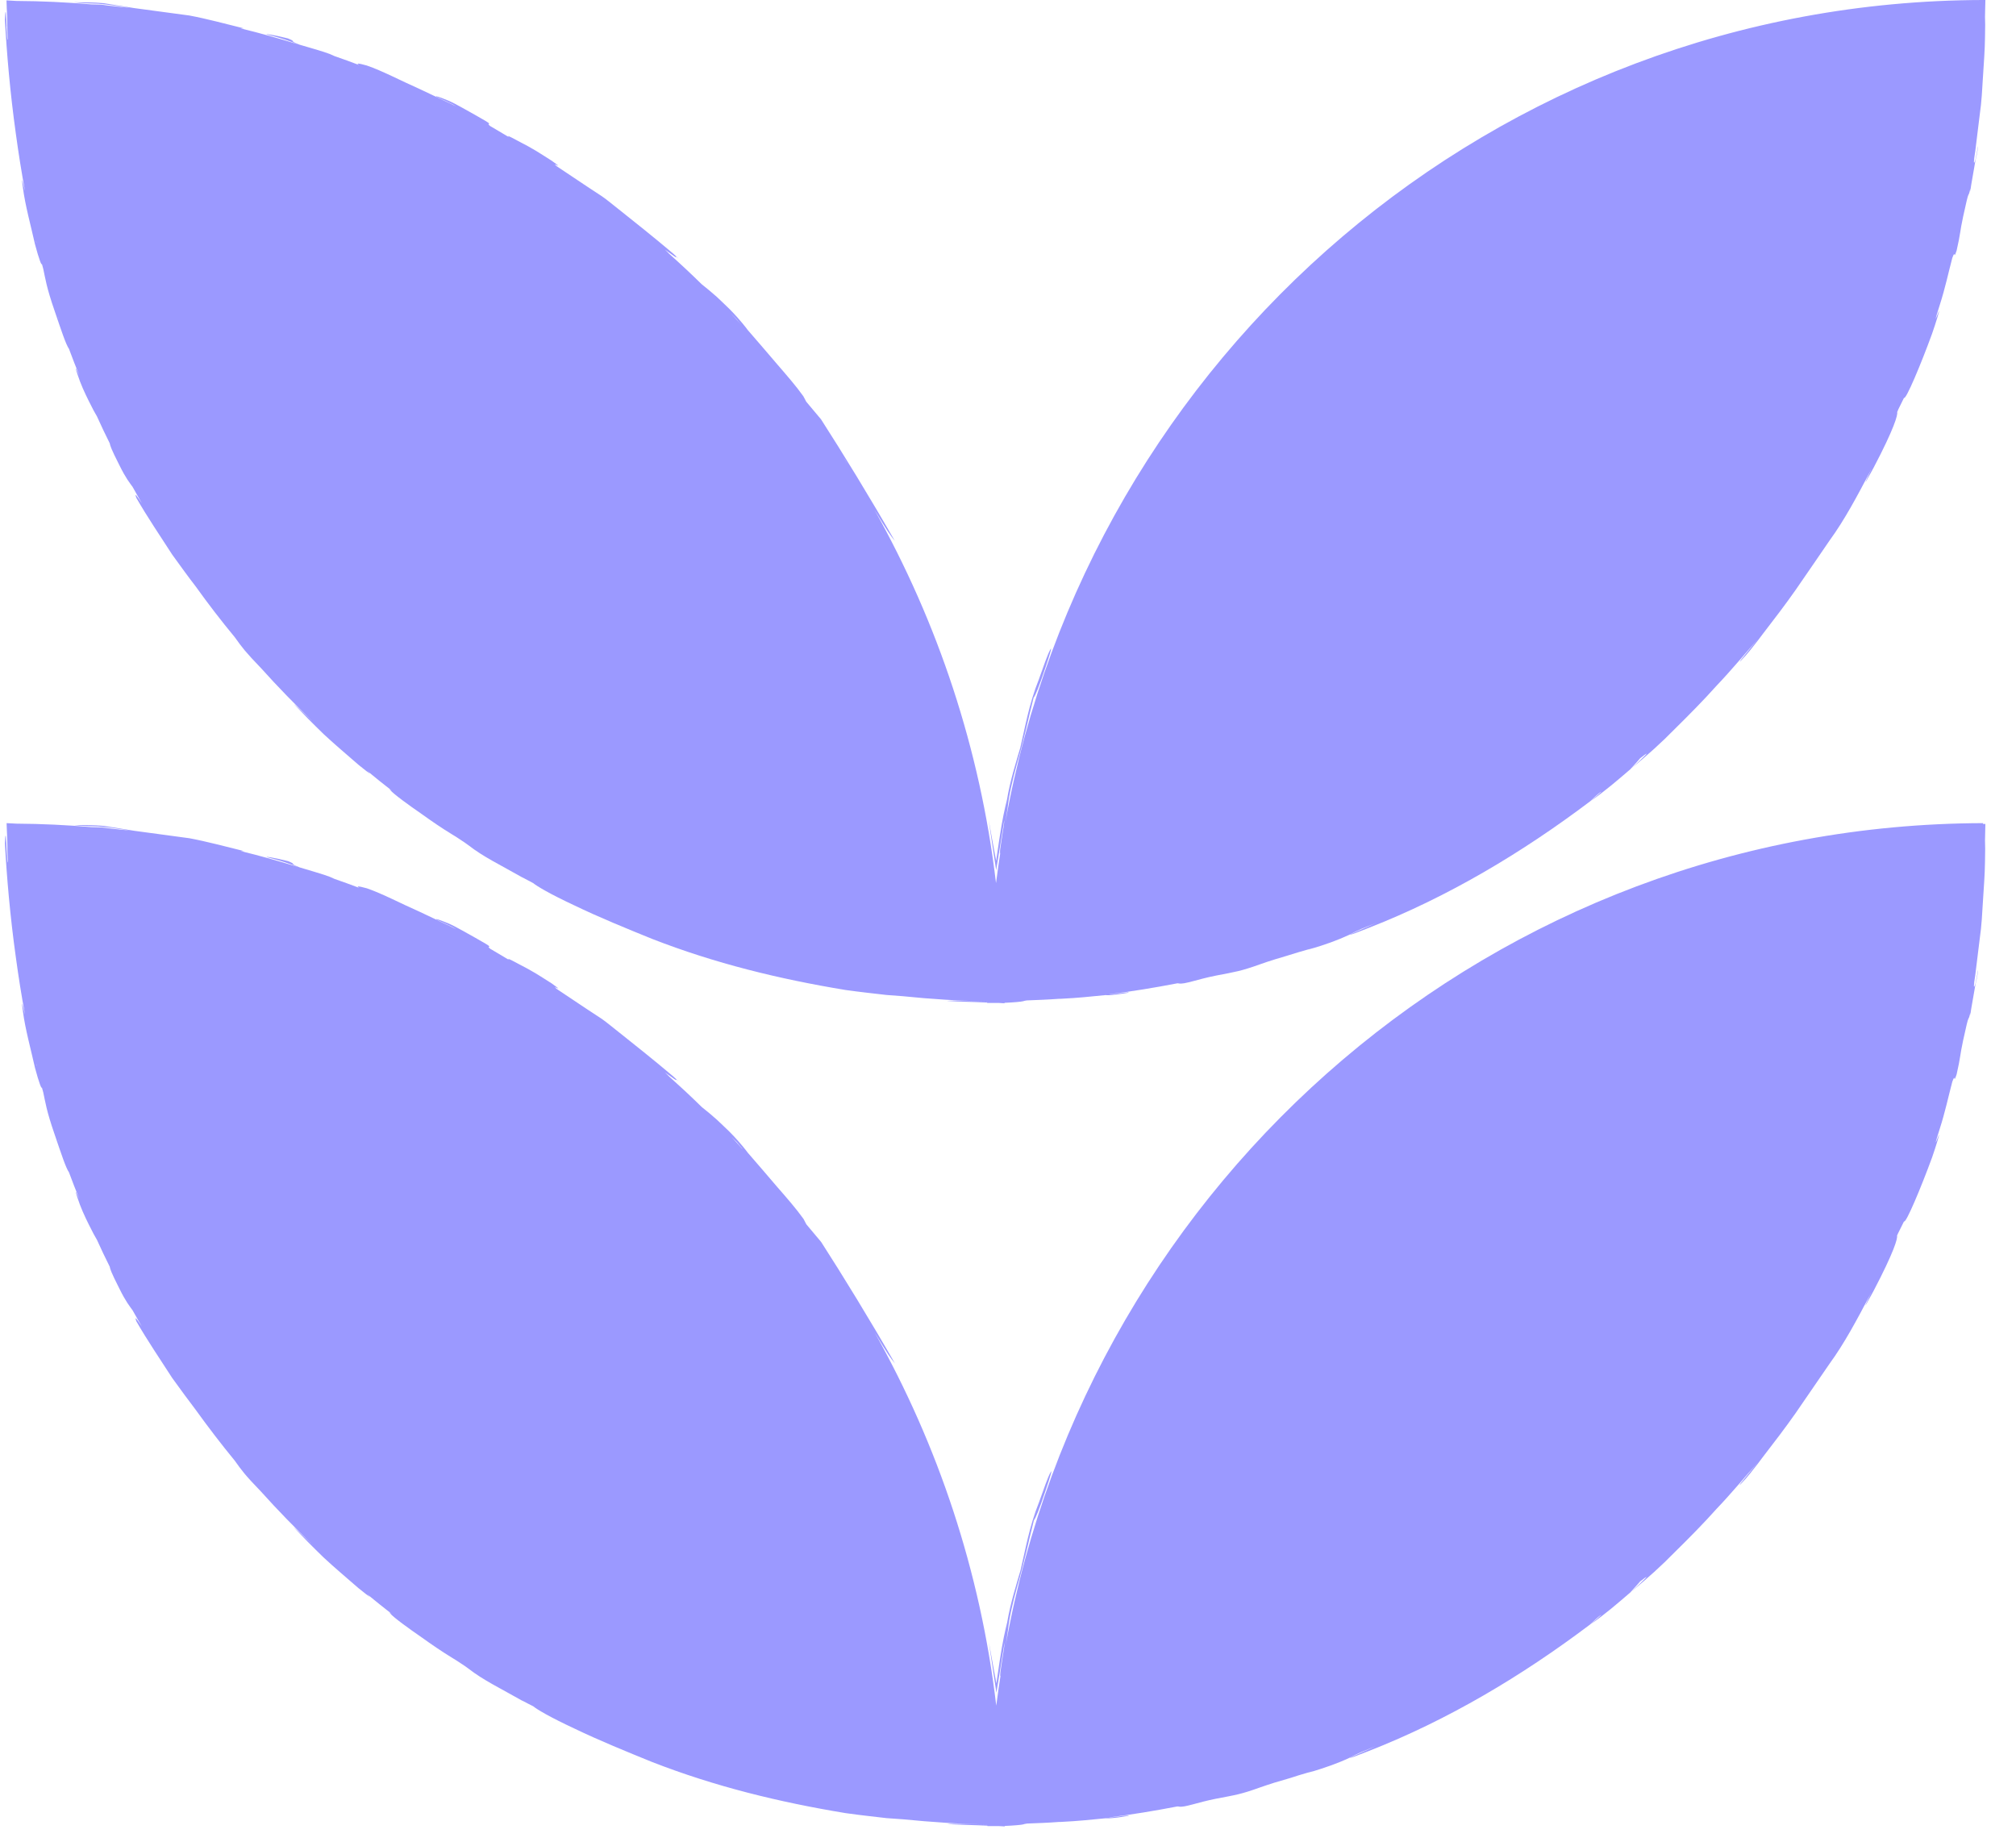 <svg xmlns="http://www.w3.org/2000/svg" fill="none" viewBox="0 0 58 53" height="53" width="58">
<path fill="#9B99FF" d="M57.058 23.679C43.01 23.713 31.352 33.901 28.935 47.321C28.958 47.183 28.977 47.042 28.996 46.913C29.042 46.49 29.144 46.089 29.258 45.663C29.482 44.893 29.596 44.321 29.74 43.753L29.778 43.635L29.747 43.73C29.793 43.681 29.899 43.422 30.073 42.903C30.21 42.499 30.294 42.221 30.218 42.366C30.146 42.495 30.036 42.816 29.895 43.208C29.603 43.936 29.497 44.611 29.36 45.175C29.239 45.59 29.068 46.124 28.977 46.669C28.916 46.92 28.848 47.199 28.757 47.804C28.727 48.003 28.696 48.212 28.666 48.426C28.598 48.048 28.522 47.66 28.45 47.248C28.526 47.751 28.598 48.228 28.666 48.696C28.746 48.205 28.825 47.724 28.901 47.252C28.913 47.343 28.734 48.273 28.78 48.212C28.788 48.17 28.795 48.125 28.803 48.083C28.753 48.41 28.704 48.738 28.662 49.066C28.207 45.198 26.985 41.569 25.161 38.326C25.559 38.989 25.608 39.046 25.749 39.225C25.028 37.968 24.25 36.699 23.624 35.727C23.442 35.513 23.328 35.372 23.211 35.235L23.146 35.147L23.195 35.212L23.116 35.063C22.903 34.766 22.634 34.458 22.357 34.141C22.084 33.821 21.803 33.493 21.534 33.184L21.462 33.101L21.515 33.158C21.094 32.62 20.825 32.407 20.623 32.209C20.487 32.087 20.358 31.98 20.191 31.847C19.884 31.546 19.569 31.252 19.25 30.966C19.227 30.94 19.182 30.898 19.133 30.852C19.39 31.031 19.474 31.107 19.455 31.05C19.478 31.069 19.504 31.092 19.523 31.111C19.519 31.107 19.482 31.065 19.47 31.058C19.436 31.027 19.406 30.997 19.375 30.97C18.791 30.475 18.245 30.044 17.714 29.621C17.581 29.518 17.452 29.407 17.311 29.308L16.887 29.03C16.602 28.84 16.317 28.649 16.025 28.455C15.809 28.283 16.314 28.607 15.874 28.291C15.468 28.035 15.399 27.978 14.899 27.719C14.561 27.536 14.61 27.578 14.648 27.616C14.466 27.509 14.284 27.399 14.102 27.292C14.079 27.273 14.06 27.254 14.056 27.243C14.041 27.212 14.246 27.296 13.673 26.976C13.419 26.839 13.138 26.667 12.911 26.568C12.679 26.473 12.524 26.416 12.55 26.45C12.744 26.545 12.945 26.618 13.127 26.732C12.865 26.595 12.691 26.53 12.509 26.435C12.361 26.366 12.209 26.294 12.065 26.225C11.545 25.997 11.01 25.711 10.555 25.554C10.293 25.482 10.24 25.486 10.339 25.543C10.103 25.451 9.864 25.368 9.625 25.284C9.447 25.196 9.311 25.158 8.62 24.952C8.275 24.815 8.571 24.887 8.29 24.773C7.858 24.663 7.634 24.64 7.672 24.651C7.706 24.678 8.009 24.72 8.575 24.941C8.028 24.773 7.482 24.617 6.924 24.483C6.955 24.483 6.985 24.483 7.019 24.483C6.492 24.354 5.976 24.213 5.452 24.114L3.867 23.9C3.563 23.851 3.275 23.805 2.99 23.759C2.702 23.733 2.414 23.733 2.129 23.733C2.345 23.763 2.584 23.767 2.827 23.774C3.127 23.797 3.434 23.851 3.738 23.889C3.597 23.881 3.419 23.862 3.222 23.839C3.119 23.828 3.017 23.816 2.911 23.801C2.819 23.801 2.725 23.794 2.63 23.794C1.92 23.733 1.2 23.698 0.475 23.694C0.38 23.691 0.293 23.683 0.19 23.679C0.194 23.835 0.202 23.984 0.209 24.133C0.209 24.358 0.217 24.582 0.225 24.803C0.213 24.842 0.202 24.678 0.19 24.438C0.179 24.182 0.164 23.782 0.141 24.259C0.194 25.223 0.289 26.343 0.456 27.54C0.532 28.096 0.619 28.653 0.722 29.198C0.687 29.08 0.589 28.599 0.661 29.103C0.725 29.602 0.888 30.185 1.006 30.715C1.12 31.145 1.207 31.366 1.203 31.275C1.219 31.325 1.23 31.374 1.245 31.427C1.306 31.702 1.329 31.934 1.575 32.643C1.765 33.2 1.894 33.596 1.985 33.726C2.08 33.985 2.182 34.244 2.288 34.503C2.212 34.339 2.118 34.126 2.231 34.461C2.315 34.724 2.436 34.987 2.554 35.224C2.664 35.448 2.732 35.57 2.789 35.666C2.907 35.925 3.028 36.184 3.157 36.439C3.172 36.512 3.187 36.58 3.434 37.068C3.628 37.461 3.738 37.583 3.794 37.666C3.798 37.67 3.806 37.682 3.81 37.686C3.901 37.846 3.992 38.01 4.083 38.166C3.939 37.945 3.859 37.838 3.923 38.01C4.227 38.543 4.614 39.111 4.955 39.641C5.198 39.976 5.426 40.289 5.627 40.552C5.987 41.051 6.363 41.543 6.754 42.019C6.966 42.316 7.042 42.423 7.512 42.911C7.99 43.444 8.491 43.955 9.003 44.451C8.704 44.169 8.362 43.841 8.487 43.974C8.7 44.199 8.988 44.492 9.307 44.801C9.629 45.102 9.99 45.403 10.312 45.685C10.714 46.009 10.661 45.952 10.559 45.857C10.794 46.051 11.033 46.242 11.276 46.432C11.215 46.391 11.188 46.371 11.223 46.41C11.317 46.528 11.784 46.863 12.122 47.096C12.414 47.305 12.702 47.503 12.99 47.679C13.047 47.713 13.1 47.747 13.15 47.778C13.229 47.831 13.305 47.881 13.385 47.934C13.415 47.957 13.446 47.976 13.48 48.003C13.912 48.338 14.367 48.551 15.066 48.948C15.047 48.936 15.031 48.925 15.012 48.914C15.119 48.975 15.232 49.028 15.342 49.085C15.445 49.173 15.824 49.398 16.519 49.722C17.236 50.068 18.044 50.396 18.757 50.686C20.574 51.395 22.425 51.844 24.322 52.157C24.777 52.222 25.123 52.256 25.506 52.302C25.661 52.313 25.825 52.325 25.984 52.336C26.796 52.416 27.615 52.473 28.446 52.485C28.446 52.485 28.446 52.492 28.446 52.496C28.45 52.496 28.454 52.496 28.457 52.496C28.469 52.496 28.48 52.496 28.491 52.496C28.476 52.496 28.461 52.496 28.446 52.496V52.485C28.435 52.485 28.423 52.485 28.412 52.485C28.002 52.481 27.422 52.45 27.251 52.473C27.615 52.496 28.021 52.5 28.408 52.519V52.531H28.45H28.64C28.719 52.531 28.791 52.531 28.863 52.538H28.909V52.527C29.178 52.515 29.395 52.496 29.444 52.481C29.47 52.469 29.508 52.466 29.55 52.458C29.857 52.447 30.165 52.435 30.468 52.412C30.506 52.412 30.544 52.412 30.578 52.408C30.98 52.389 31.394 52.347 31.811 52.306C31.864 52.306 31.887 52.317 32.168 52.283C32.255 52.271 32.445 52.241 32.46 52.237C32.558 52.203 32.232 52.248 31.944 52.283H31.902C32.566 52.199 33.222 52.092 33.871 51.966C33.89 51.966 33.905 51.966 33.917 51.97C34.065 52.005 34.455 51.848 34.979 51.745C35.552 51.635 35.692 51.62 36.246 51.421C36.383 51.372 36.527 51.326 36.671 51.28C36.902 51.212 37.134 51.147 37.361 51.071C37.524 51.021 37.676 50.979 37.797 50.945C37.71 50.972 37.642 50.995 37.627 51.002C37.623 51.002 37.684 50.987 37.714 50.975C38.116 50.853 38.469 50.732 38.807 50.575C38.958 50.495 39.065 50.446 39.167 50.4C39.307 50.343 39.452 50.286 39.592 50.228C39.319 50.35 39.061 50.457 38.833 50.568C38.841 50.583 39.072 50.491 39.383 50.37C41.656 49.481 43.788 48.209 45.745 46.733C45.802 46.68 45.852 46.634 45.92 46.57C45.999 46.497 46.106 46.421 46.049 46.474C45.981 46.535 45.863 46.642 45.761 46.726C46.182 46.436 46.542 46.12 46.903 45.811L47.183 45.499L47.115 45.552L47.195 45.487C47.57 45.194 47.267 45.48 46.937 45.785C47.415 45.388 47.794 45.049 48.177 44.656C48.591 44.249 49 43.837 49.391 43.399C49.797 42.976 50.176 42.514 50.59 42.05C50.514 42.141 50.434 42.232 50.362 42.324C50.169 42.556 49.941 42.835 50.101 42.671C50.26 42.511 50.442 42.274 50.575 42.103C50.624 42.038 50.662 41.989 50.704 41.931C51.053 41.478 51.352 41.089 51.66 40.651C51.99 40.174 52.312 39.702 52.631 39.237C53.071 38.635 53.435 37.941 53.796 37.259L53.834 37.171L53.811 37.232C53.731 37.415 53.492 37.895 53.898 37.144C54.494 36.005 54.6 35.62 54.577 35.544C54.589 35.521 54.6 35.494 54.611 35.471C54.71 35.269 54.778 35.136 54.778 35.136C54.828 35.208 55.264 34.175 55.586 33.295C55.693 32.99 55.833 32.529 55.776 32.666C55.67 32.922 55.639 32.998 55.81 32.46C55.962 31.988 56.053 31.549 56.167 31.119C56.273 30.829 56.186 31.226 56.292 30.905C56.406 30.41 56.383 30.376 56.478 29.933C56.675 29.015 56.607 29.472 56.686 29.133C56.675 29.259 56.686 29.213 56.713 29.011L56.831 28.333C56.853 28.218 56.888 28.123 56.907 27.913C56.907 27.906 56.899 27.929 56.895 27.955C56.884 28.066 56.857 28.18 56.834 28.295C56.77 28.493 56.781 28.34 56.827 28.058C56.861 27.769 56.914 27.349 56.956 27.01C57.013 26.625 57.028 26.259 57.051 25.893C57.073 25.528 57.104 25.166 57.108 24.788C57.115 24.483 57.115 24.3 57.108 24.178C57.108 24.018 57.119 23.862 57.119 23.702C57.096 23.702 57.073 23.702 57.047 23.702L57.058 23.679ZM24.413 37.061C24.375 36.996 24.337 36.931 24.296 36.87C24.303 36.881 24.315 36.897 24.322 36.908C24.353 36.958 24.383 37.011 24.413 37.061ZM21.352 33.044C21.249 32.929 21.147 32.819 21.044 32.704C21.098 32.758 21.151 32.811 21.204 32.864C21.253 32.922 21.302 32.983 21.356 33.04L21.352 33.044ZM1.048 30.616C1.048 30.616 1.055 30.646 1.059 30.661C1.059 30.661 1.059 30.665 1.059 30.669C1.055 30.65 1.048 30.635 1.044 30.616H1.048ZM1.693 32.83C1.685 32.803 1.678 32.777 1.67 32.754C1.685 32.8 1.7 32.842 1.716 32.887C1.708 32.864 1.697 32.842 1.697 32.834L1.693 32.83Z"></path>
<path fill="#9B99FF" d="M0.19 0.744C0.179 0.488 0.164 0.088 0.141 0.564C0.194 1.529 0.289 2.65 0.456 3.848C0.532 4.404 0.619 4.961 0.722 5.506C0.687 5.388 0.589 4.908 0.661 5.411C0.725 5.911 0.888 6.494 1.006 7.024C1.12 7.455 1.207 7.676 1.203 7.585C1.219 7.634 1.23 7.684 1.245 7.737C1.306 8.012 1.329 8.244 1.575 8.954C1.765 9.51 1.894 9.907 1.985 10.037C2.08 10.296 2.182 10.555 2.288 10.815C2.212 10.65 2.118 10.441 2.231 10.773C2.315 11.036 2.436 11.299 2.554 11.535C2.664 11.76 2.732 11.882 2.789 11.977C2.907 12.237 3.028 12.496 3.157 12.752C3.172 12.824 3.187 12.893 3.434 13.381C3.628 13.774 3.738 13.896 3.794 13.979C3.798 13.983 3.806 13.995 3.81 13.998C3.901 14.162 3.992 14.323 4.083 14.483C3.939 14.262 3.859 14.151 3.923 14.323C4.227 14.857 4.614 15.425 4.955 15.955C5.198 16.29 5.422 16.603 5.627 16.866C5.987 17.369 6.363 17.858 6.757 18.334C6.97 18.632 7.046 18.738 7.516 19.227C7.994 19.76 8.495 20.271 9.007 20.767C8.707 20.485 8.366 20.157 8.491 20.291C8.704 20.515 8.992 20.809 9.311 21.118C9.633 21.419 9.993 21.72 10.316 22.003C10.718 22.327 10.665 22.27 10.562 22.174C10.798 22.372 11.04 22.563 11.28 22.75C11.219 22.708 11.188 22.689 11.223 22.723C11.317 22.841 11.784 23.177 12.122 23.41C12.414 23.619 12.702 23.818 12.99 23.993C13.047 24.027 13.1 24.062 13.15 24.092C13.229 24.146 13.305 24.195 13.385 24.249C13.415 24.271 13.446 24.291 13.48 24.317C13.912 24.653 14.367 24.866 15.066 25.263C15.047 25.252 15.028 25.24 15.009 25.229C15.119 25.29 15.229 25.343 15.339 25.404C15.445 25.492 15.82 25.717 16.515 26.041C17.232 26.388 18.04 26.716 18.753 27.006C20.57 27.715 22.422 28.165 24.319 28.478C24.774 28.542 25.119 28.577 25.502 28.622C25.654 28.634 25.813 28.645 25.965 28.657C26.781 28.741 27.604 28.794 28.438 28.805C28.438 28.805 28.438 28.813 28.438 28.817C28.442 28.817 28.446 28.817 28.45 28.817C28.461 28.817 28.473 28.817 28.484 28.817C28.469 28.817 28.454 28.817 28.438 28.817V28.805C28.427 28.805 28.416 28.805 28.404 28.805C27.995 28.802 27.414 28.771 27.243 28.794C27.608 28.817 28.014 28.821 28.401 28.84V28.851H28.442H28.632C28.712 28.851 28.784 28.851 28.856 28.859H28.901V28.848C29.171 28.836 29.387 28.817 29.436 28.802C29.463 28.79 29.501 28.786 29.542 28.779C29.85 28.767 30.157 28.756 30.46 28.733C30.498 28.733 30.536 28.733 30.574 28.729C30.976 28.71 31.39 28.668 31.807 28.626C31.86 28.63 31.883 28.638 32.164 28.603C32.251 28.592 32.441 28.561 32.456 28.558C32.555 28.523 32.228 28.569 31.94 28.603H31.902C32.566 28.52 33.222 28.413 33.871 28.287C33.886 28.287 33.905 28.287 33.917 28.291C34.065 28.325 34.455 28.169 34.979 28.066C35.552 27.955 35.692 27.94 36.246 27.742C36.386 27.692 36.534 27.642 36.682 27.597C36.91 27.528 37.137 27.463 37.361 27.391C37.528 27.341 37.68 27.299 37.801 27.265C37.714 27.292 37.646 27.314 37.631 27.322C37.627 27.322 37.688 27.307 37.718 27.295C38.12 27.177 38.473 27.051 38.81 26.895C38.962 26.815 39.068 26.765 39.171 26.72C39.311 26.662 39.455 26.605 39.596 26.548C39.326 26.67 39.065 26.777 38.837 26.887C38.845 26.903 39.076 26.811 39.387 26.689C41.66 25.801 43.792 24.527 45.749 23.051C45.806 22.998 45.855 22.952 45.924 22.887C46.003 22.815 46.11 22.739 46.053 22.792C45.984 22.853 45.867 22.96 45.764 23.044C46.185 22.75 46.546 22.437 46.906 22.128L47.187 21.816L47.119 21.869L47.198 21.804C47.574 21.511 47.27 21.797 46.94 22.102C47.418 21.705 47.798 21.366 48.181 20.973C48.594 20.565 49.004 20.153 49.395 19.715C49.801 19.291 50.18 18.83 50.594 18.365C50.518 18.456 50.438 18.548 50.366 18.639C50.173 18.872 49.945 19.15 50.104 18.986C50.264 18.826 50.446 18.59 50.579 18.418C50.628 18.353 50.666 18.304 50.708 18.247C51.057 17.793 51.356 17.404 51.664 16.965C51.994 16.489 52.316 16.016 52.635 15.551C53.075 14.948 53.439 14.254 53.799 13.572L53.837 13.484L53.815 13.545C53.735 13.728 53.496 14.208 53.902 13.457C54.501 12.317 54.604 11.928 54.581 11.855C54.592 11.833 54.604 11.806 54.611 11.783C54.71 11.581 54.778 11.444 54.778 11.444C54.828 11.516 55.264 10.483 55.586 9.598C55.693 9.293 55.833 8.832 55.776 8.969C55.67 9.224 55.639 9.301 55.81 8.763C55.962 8.29 56.053 7.852 56.167 7.421C56.273 7.131 56.186 7.527 56.292 7.207C56.406 6.711 56.383 6.677 56.478 6.235C56.675 5.316 56.607 5.773 56.686 5.43C56.675 5.56 56.686 5.51 56.713 5.308L56.831 4.629C56.853 4.515 56.888 4.42 56.907 4.21C56.907 4.202 56.899 4.225 56.895 4.252C56.884 4.362 56.857 4.477 56.834 4.591C56.77 4.789 56.781 4.637 56.827 4.355C56.861 4.065 56.914 3.646 56.956 3.306C57.013 2.921 57.028 2.555 57.051 2.189C57.073 1.823 57.104 1.46 57.108 1.083C57.115 0.778 57.115 0.595 57.108 0.477C57.108 0.317 57.119 0.16 57.119 0C57.096 0 57.073 0 57.047 0C42.999 0.034 31.341 10.227 28.924 23.654C28.947 23.517 28.966 23.375 28.988 23.246C29.034 22.823 29.137 22.422 29.25 21.999C29.474 21.229 29.588 20.657 29.732 20.088L29.77 19.97L29.74 20.066C29.785 20.016 29.891 19.76 30.066 19.238C30.203 18.834 30.286 18.555 30.21 18.7C30.138 18.83 30.028 19.15 29.888 19.543C29.596 20.271 29.489 20.946 29.353 21.511C29.231 21.926 29.061 22.46 28.97 23.006C28.909 23.257 28.841 23.536 28.75 24.142C28.719 24.34 28.689 24.55 28.659 24.763C28.59 24.386 28.514 23.997 28.442 23.585C28.518 24.088 28.59 24.565 28.659 25.034C28.738 24.542 28.818 24.062 28.894 23.589C28.905 23.68 28.727 24.611 28.772 24.55C28.78 24.508 28.788 24.462 28.795 24.42C28.746 24.748 28.696 25.076 28.655 25.404C28.199 21.537 26.978 17.907 25.157 14.662C25.555 15.326 25.605 15.379 25.745 15.562C25.024 14.304 24.246 13.034 23.62 12.061C23.438 11.848 23.325 11.707 23.207 11.569L23.142 11.482L23.192 11.547L23.112 11.398C22.9 11.101 22.63 10.792 22.353 10.471C22.08 10.151 21.799 9.823 21.53 9.514L21.458 9.43L21.511 9.487C21.09 8.95 20.821 8.736 20.62 8.538C20.483 8.416 20.354 8.309 20.187 8.176C19.88 7.874 19.565 7.581 19.246 7.295C19.224 7.268 19.178 7.226 19.129 7.18C19.387 7.36 19.47 7.436 19.451 7.379C19.474 7.398 19.5 7.421 19.519 7.44C19.516 7.436 19.478 7.394 19.466 7.386C19.432 7.356 19.402 7.325 19.372 7.299C18.787 6.803 18.241 6.372 17.71 5.949C17.577 5.846 17.448 5.735 17.308 5.64L16.883 5.361C16.598 5.171 16.314 4.98 16.022 4.786C15.805 4.614 16.31 4.934 15.87 4.622C15.464 4.366 15.396 4.309 14.895 4.05C14.557 3.867 14.607 3.909 14.645 3.947C14.462 3.84 14.28 3.729 14.098 3.623C14.075 3.604 14.056 3.584 14.053 3.573C14.037 3.543 14.242 3.626 13.669 3.306C13.415 3.169 13.135 2.997 12.907 2.898C12.675 2.803 12.52 2.746 12.547 2.78C12.74 2.875 12.941 2.948 13.123 3.062C12.861 2.925 12.687 2.86 12.505 2.765C12.357 2.696 12.205 2.624 12.061 2.555C11.541 2.326 11.006 2.04 10.551 1.884C10.289 1.811 10.236 1.815 10.335 1.872C10.1 1.781 9.861 1.697 9.622 1.613C9.443 1.525 9.307 1.487 8.616 1.285C8.271 1.148 8.567 1.22 8.286 1.106C7.854 0.995 7.63 0.972 7.668 0.984C7.702 1.011 8.005 1.052 8.571 1.274C8.024 1.106 7.478 0.95 6.92 0.816C6.951 0.816 6.981 0.816 7.015 0.816C6.488 0.686 5.972 0.545 5.449 0.446L3.863 0.233C3.559 0.183 3.271 0.137 2.986 0.092C2.698 0.065 2.41 0.065 2.125 0.065C2.341 0.095 2.58 0.099 2.823 0.107C3.123 0.13 3.43 0.183 3.734 0.221C3.593 0.214 3.415 0.194 3.218 0.172C3.115 0.16 3.013 0.149 2.907 0.133C2.816 0.133 2.721 0.126 2.626 0.126C1.917 0.065 1.196 0.031 0.471 0.027C0.376 0.023 0.289 0.015 0.187 0.011C0.19 0.168 0.198 0.317 0.206 0.465C0.206 0.69 0.213 0.915 0.221 1.136C0.209 1.174 0.198 1.011 0.187 0.77L0.19 0.744ZM1.036 6.933C1.036 6.933 1.044 6.963 1.048 6.978C1.048 6.978 1.048 6.982 1.048 6.986C1.044 6.967 1.036 6.952 1.033 6.933H1.036ZM1.681 9.148C1.674 9.121 1.666 9.098 1.659 9.072C1.674 9.114 1.689 9.159 1.7 9.201C1.693 9.179 1.681 9.156 1.681 9.148ZM24.402 13.377C24.364 13.316 24.326 13.251 24.284 13.186C24.292 13.198 24.303 13.213 24.311 13.225C24.341 13.274 24.372 13.324 24.398 13.373L24.402 13.377ZM21.344 9.362C21.234 9.24 21.124 9.118 21.01 8.999C21.071 9.06 21.128 9.118 21.189 9.182C21.238 9.243 21.291 9.301 21.344 9.362Z"></path>
</svg>
